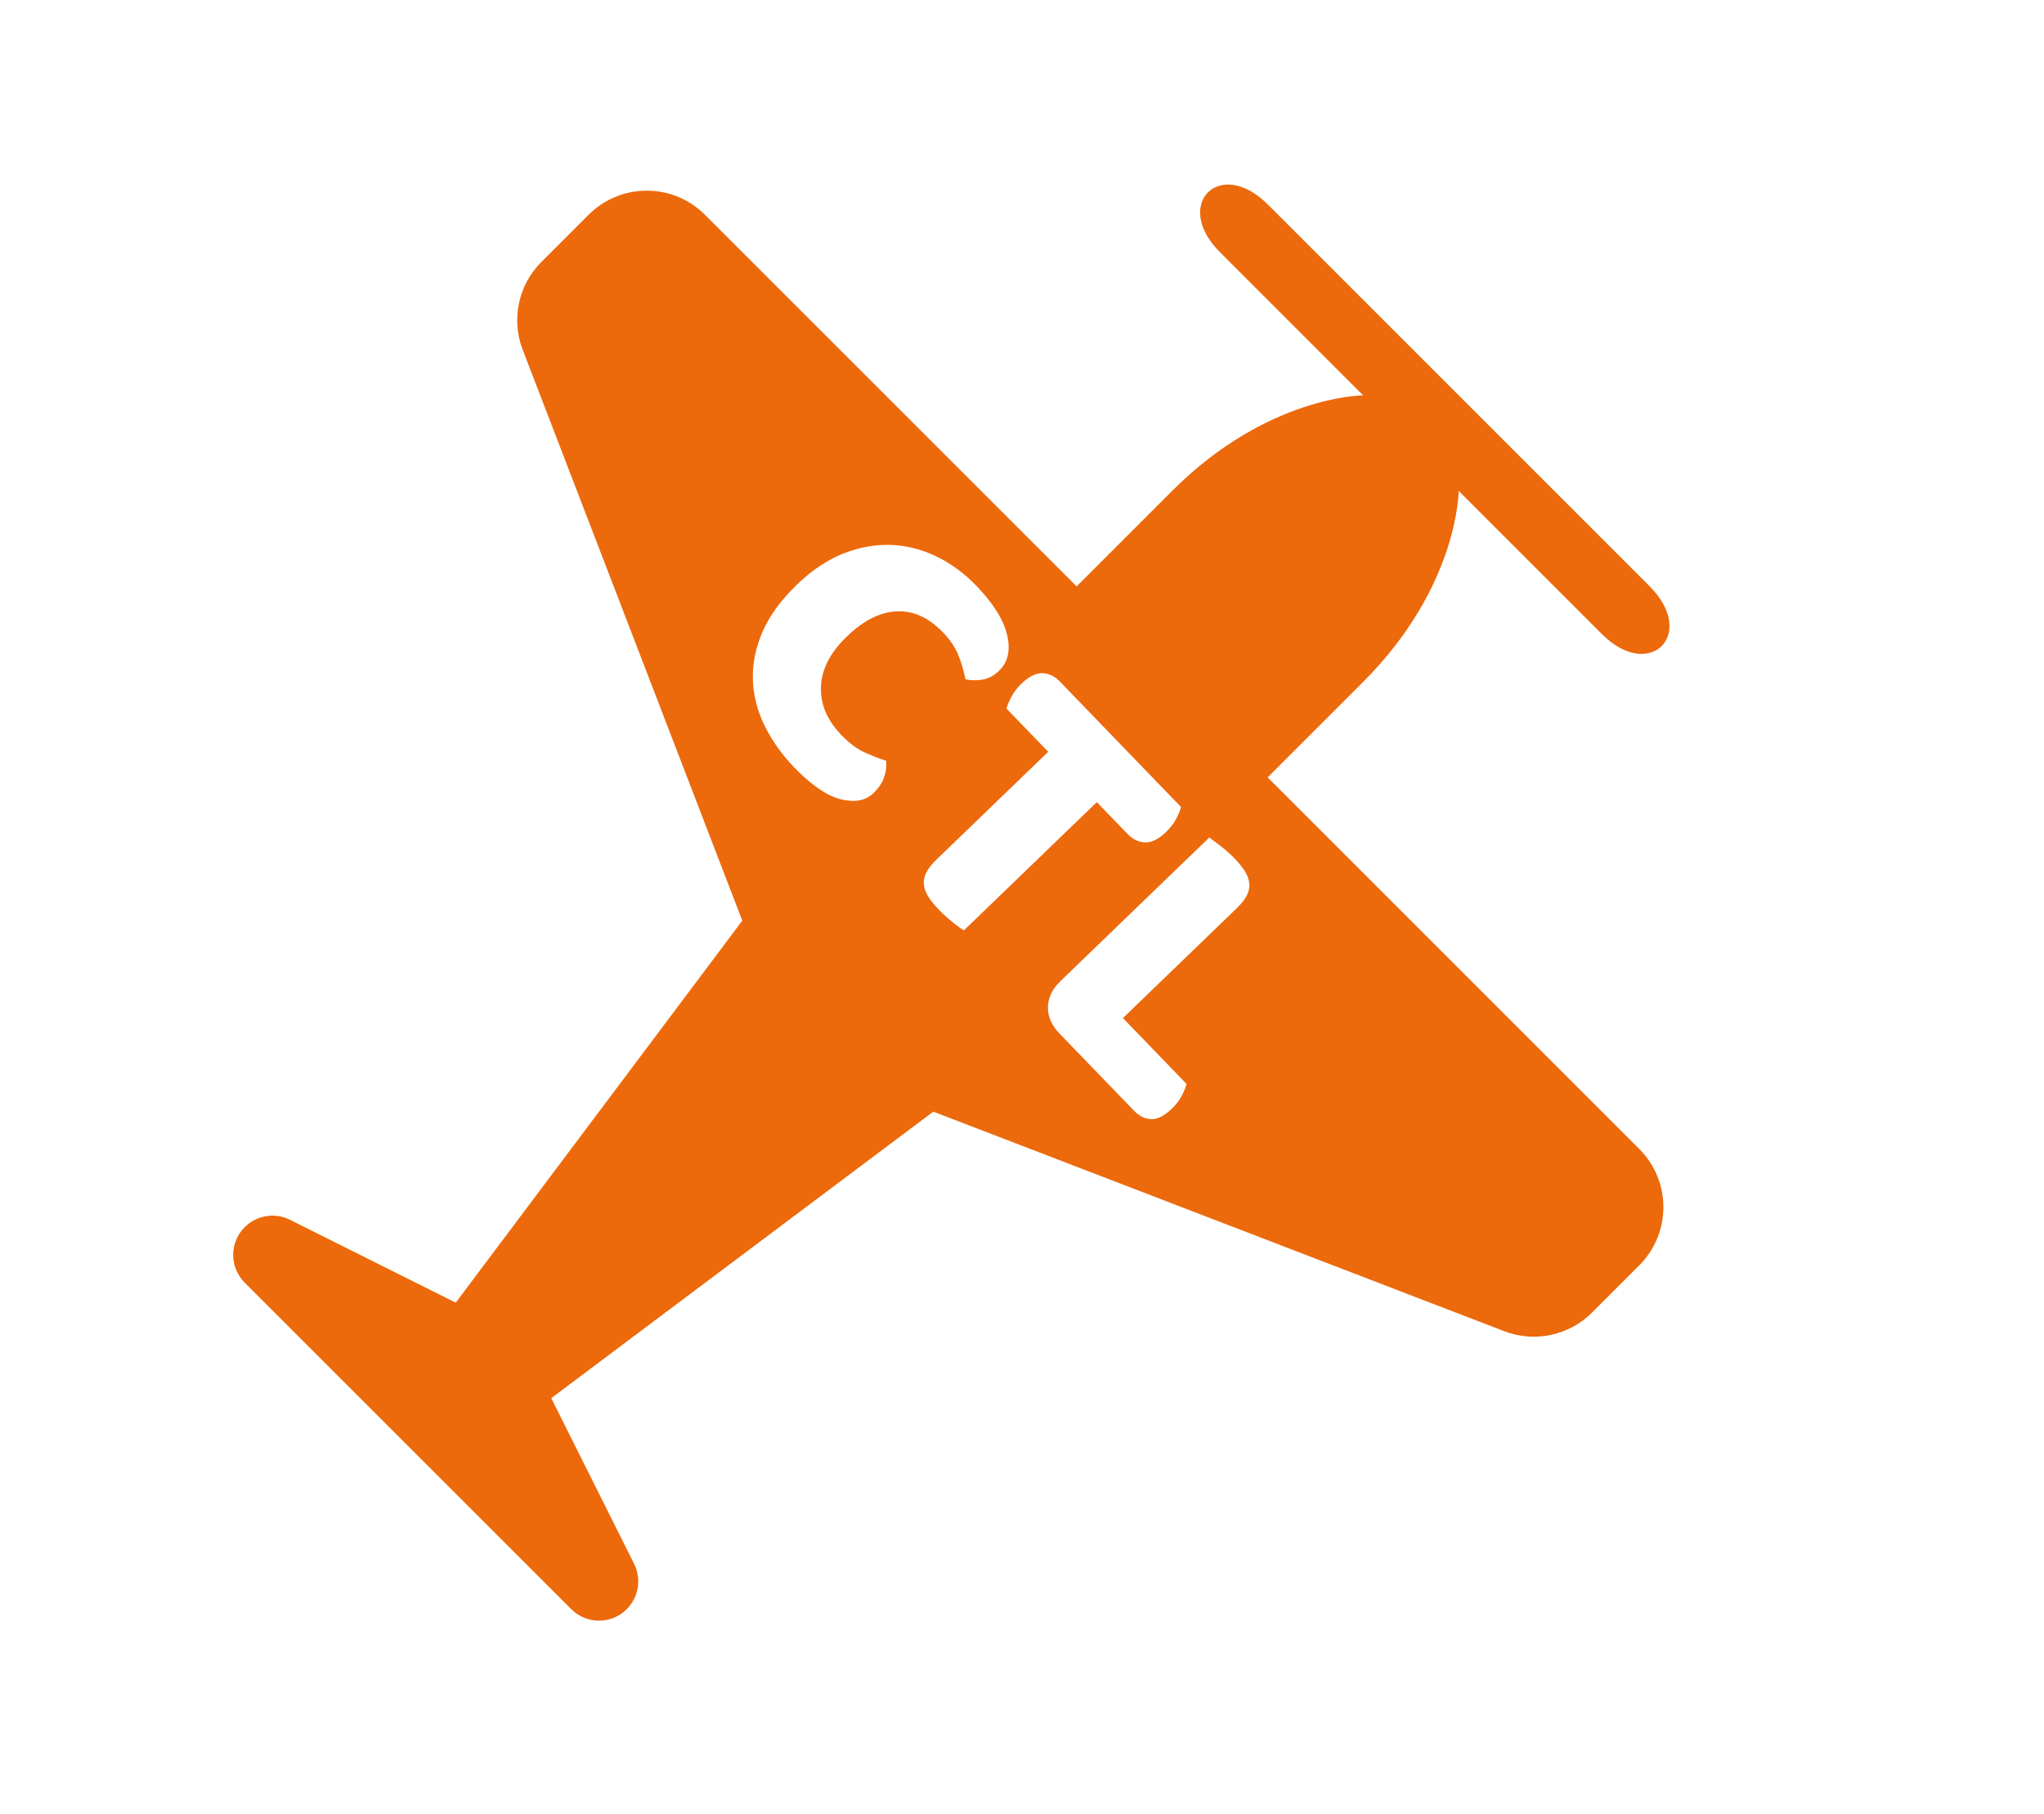 <?xml version="1.0" encoding="UTF-8"?>
<!-- Generator: Adobe Illustrator 27.6.1, SVG Export Plug-In . SVG Version: 6.00 Build 0)  -->
<svg xmlns="http://www.w3.org/2000/svg" xmlns:xlink="http://www.w3.org/1999/xlink" version="1.1" id="Calque_1" x="0px" y="0px" viewBox="0 0 167.365 148.575" style="enable-background:new 0 0 167.365 148.575;" xml:space="preserve">
<style type="text/css">
	.st0{fill:#EC690C;}
</style>
<path class="st0" d="M103.796,63.662l7.821-7.821c7.821-7.821,7.821-15.642,7.821-15.642L131.17,51.93  c3.911,3.911,7.821,0,3.911-3.911l-31.284-31.284c-3.911-3.911-7.821,0-3.911,3.911l11.732,11.732c0,0-7.821,0-15.642,7.821  l-7.821,7.821L57.721,17.587c-2.63-2.63-6.894-2.63-9.524,0l-3.875,3.875c-1.882,1.882-2.479,4.696-1.524,7.18L60.78,75.394  l-23.464,31.284l-13.57-6.785c-1.238-0.619-2.732-0.376-3.71,0.602c-1.255,1.255-1.255,3.29,0,4.545l26.739,26.739  c1.255,1.255,3.29,1.255,4.545,0c0.978-0.978,1.221-2.472,0.602-3.71l-6.785-13.57l31.284-23.464l46.752,17.982  c2.484,0.955,5.298,0.358,7.18-1.524l3.875-3.875c2.63-2.63,2.63-6.894,0-9.524L103.796,63.662z M68.897,60.198  c0.621,0.644,1.234,1.106,1.84,1.389c0.604,0.28,1.214,0.519,1.828,0.715c0.038,0.479-0.024,0.94-0.186,1.387  c-0.163,0.444-0.448,0.864-0.856,1.259c-0.645,0.622-1.535,0.791-2.673,0.508c-1.138-0.282-2.411-1.154-3.821-2.615  c-1.016-1.053-1.821-2.187-2.418-3.4c-0.597-1.215-0.918-2.467-0.964-3.758c-0.048-1.29,0.211-2.594,0.774-3.912  c0.563-1.317,1.506-2.613,2.825-3.887c1.226-1.183,2.49-2.034,3.797-2.551c1.306-0.517,2.604-0.753,3.892-0.708  c1.289,0.047,2.531,0.359,3.725,0.936c1.194,0.576,2.283,1.375,3.27,2.396c1.395,1.445,2.24,2.792,2.534,4.04  c0.295,1.248,0.072,2.229-0.666,2.94c-0.409,0.395-0.86,0.635-1.355,0.719c-0.496,0.084-0.959,0.075-1.39-0.025  c-0.127-0.666-0.32-1.322-0.579-1.967s-0.684-1.274-1.275-1.888c-1.168-1.21-2.432-1.78-3.791-1.711  c-1.36,0.068-2.715,0.755-4.066,2.06c-1.366,1.318-2.074,2.691-2.122,4.12C67.17,57.671,67.729,58.988,68.897,60.198z   M77.995,75.518c-0.403-0.323-0.78-0.666-1.129-1.027s-0.628-0.706-0.838-1.033c-0.211-0.327-0.336-0.655-0.377-0.979  c-0.04-0.325,0.02-0.656,0.18-0.993s0.445-0.702,0.854-1.097l9.143-8.824l-3.412-3.534c0.066-0.277,0.204-0.606,0.411-0.989  c0.208-0.382,0.477-0.732,0.807-1.051c0.612-0.591,1.185-0.879,1.717-0.862c0.532,0.018,1.011,0.246,1.436,0.686l9.917,10.274  c-0.067,0.276-0.204,0.605-0.411,0.988c-0.208,0.383-0.477,0.732-0.807,1.051c-0.612,0.592-1.185,0.879-1.717,0.862  c-0.532-0.018-1.011-0.246-1.436-0.686l-2.524-2.615L78.922,76.195C78.707,76.067,78.398,75.842,77.995,75.518z M102.11,73.292  c-0.161,0.336-0.445,0.702-0.854,1.096l-9.308,8.984l5.209,5.396c-0.067,0.276-0.2,0.603-0.399,0.978  c-0.2,0.374-0.457,0.713-0.771,1.017c-0.628,0.606-1.2,0.901-1.718,0.885c-0.517-0.017-0.987-0.245-1.412-0.685l-6.095-6.314  c-0.652-0.677-0.972-1.399-0.958-2.172c0.013-0.771,0.358-1.483,1.034-2.136L99.02,68.582c0.198,0.143,0.506,0.376,0.926,0.7  c0.418,0.323,0.794,0.658,1.128,1.004c0.349,0.36,0.629,0.705,0.839,1.034c0.21,0.327,0.336,0.653,0.377,0.979  C102.33,72.624,102.269,72.955,102.11,73.292z"></path>
</svg>
